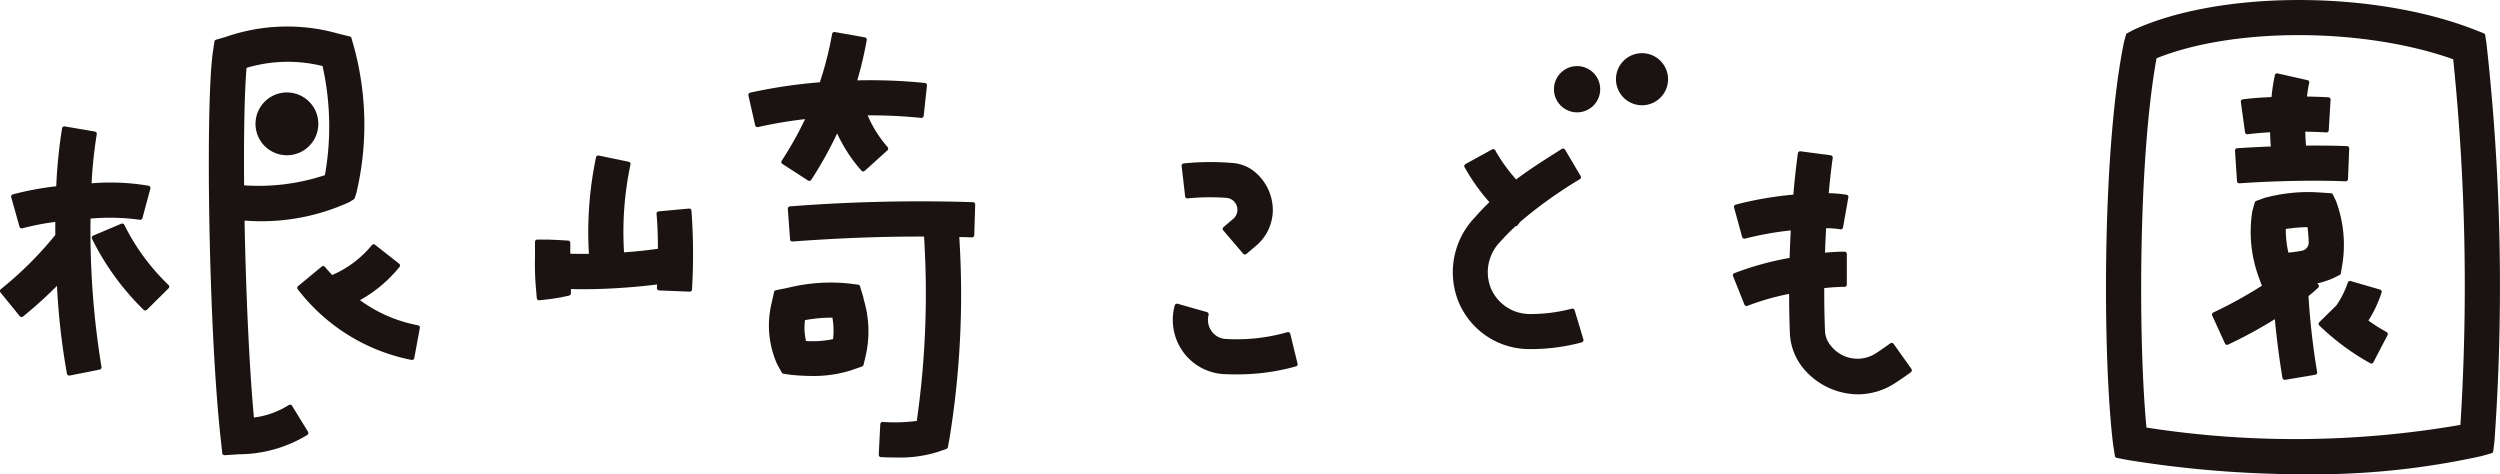 <svg xmlns="http://www.w3.org/2000/svg" width="125.555" height="23.829" viewBox="0 0 125.555 23.829">
  <g id="Group_1310" data-name="Group 1310" transform="translate(-209.695 -257.984)">
    <path id="Path_321053" data-name="Path 321053" d="M407.188,309.112a.115.115,0,0,0-.054-.072.118.118,0,0,0-.09-.011,9.267,9.267,0,0,1-3.068.342.931.931,0,0,1-.736-.387.969.969,0,0,1-.152-.825.121.121,0,0,0-.084-.139l-1.471-.418a.127.127,0,0,0-.09.011.122.122,0,0,0-.057.071,2.747,2.747,0,0,0,.421,2.335,2.707,2.707,0,0,0,2.094,1.118q.258.011.522.011a10.911,10.911,0,0,0,3.046-.4.115.115,0,0,0,.085-.139Z" transform="translate(-132.693 -34.362)" fill="#1a1311"/>
    <path id="Path_321054" data-name="Path 321054" d="M403.009,286.285a11.41,11.41,0,0,1,1.955-.027.6.6,0,0,1,.345,1.052l-.491.418a.115.115,0,0,0-.013.163l1,1.171a.116.116,0,0,0,.078.04h.009a.116.116,0,0,0,.075-.028l.5-.422a2.363,2.363,0,0,0,.828-1.768,2.51,2.51,0,0,0-.878-1.907,1.968,1.968,0,0,0-1.172-.472,13.126,13.126,0,0,0-2.43.024.115.115,0,0,0-.1.128l.176,1.527A.117.117,0,0,0,403.009,286.285Z" transform="translate(-133.676 -18.337)" fill="#1a1311"/>
    <path id="Path_321055" data-name="Path 321055" d="M214.243,283.261a11.018,11.018,0,0,1,2.464.058.115.115,0,0,0,.141-.081l.4-1.484a.116.116,0,0,0-.081-.141,11.409,11.409,0,0,0-2.872-.124,22.237,22.237,0,0,1,.26-2.466.115.115,0,0,0-.094-.133l-1.514-.259a.114.114,0,0,0-.086.019.116.116,0,0,0-.048.075,24.875,24.875,0,0,0-.293,2.913,15.112,15.112,0,0,0-2.182.407.115.115,0,0,0-.08.142l.416,1.48a.115.115,0,0,0,.111.084.112.112,0,0,0,.031,0,12.386,12.386,0,0,1,1.656-.323q0,.328,0,.658a18.2,18.2,0,0,1-2.738,2.722.116.116,0,0,0-.016.162l.971,1.192a.115.115,0,0,0,.162.017,21.562,21.562,0,0,0,1.706-1.54,34.625,34.625,0,0,0,.5,4.412.115.115,0,0,0,.113.093l.022,0,1.509-.3a.117.117,0,0,0,.073-.049.116.116,0,0,0,.017-.086A42.278,42.278,0,0,1,214.243,283.261Z" transform="translate(0 -14.299)" fill="#1a1311"/>
    <path id="Path_321056" data-name="Path 321056" d="M226.324,294.572a.116.116,0,0,0-.063-.062.119.119,0,0,0-.088,0l-1.415.6a.115.115,0,0,0-.061.151,13.06,13.06,0,0,0,2.595,3.575.113.113,0,0,0,.082.034.115.115,0,0,0,.081-.033l1.091-1.082a.115.115,0,0,0,0-.163A10.9,10.9,0,0,1,226.324,294.572Z" transform="translate(-10.384 -25.292)" fill="#1a1311"/>
    <path id="Path_321057" data-name="Path 321057" d="M247.984,281.37a.115.115,0,0,0-.158-.038,4.246,4.246,0,0,1-1.756.63c-.229-2.489-.4-6.165-.47-9.891a10.65,10.65,0,0,0,5.237-.916l.243-.147a.115.115,0,0,0,.05-.062l.089-.27a14.883,14.883,0,0,0-.128-7.341l-.122-.429a.115.115,0,0,0-.083-.081l-.58-.143a9.386,9.386,0,0,0-5.661.168l-.476.136a.115.115,0,0,0-.082.094l-.073.489c-.383,2.561-.229,13.844.387,19.455l.08.729a.115.115,0,0,0,.114.1h.007l.732-.046a6.632,6.632,0,0,0,3.416-.97.115.115,0,0,0,.038-.159ZM245.7,264.4a7.248,7.248,0,0,1,3.817-.09,13.924,13.924,0,0,1,.119,5.479,10.543,10.543,0,0,1-4.058.512C245.555,267.7,245.6,265.565,245.7,264.4Z" transform="translate(-23.623 -3.009)" fill="#1a1311"/>
    <path id="Path_321058" data-name="Path 321058" d="M264.322,301.959a7.107,7.107,0,0,1-2.914-1.262,6.759,6.759,0,0,0,1.984-1.669.115.115,0,0,0,.024-.085.117.117,0,0,0-.043-.077l-1.208-.95a.116.116,0,0,0-.162.019,5.254,5.254,0,0,1-1.994,1.5c-.121-.133-.243-.265-.362-.409a.116.116,0,0,0-.162-.015l-1.185.979a.115.115,0,0,0-.016.162A9.5,9.5,0,0,0,264,303.7l.021,0a.115.115,0,0,0,.113-.094l.279-1.512a.115.115,0,0,0-.093-.134Z" transform="translate(-33.633 -27.639)" fill="#1a1311"/>
    <path id="Path_321059" data-name="Path 321059" d="M252.961,276.241h.033a1.577,1.577,0,1,0-.033,0Z" transform="translate(-28.873 -10.46)" fill="#1a1311"/>
    <path id="Path_321060" data-name="Path 321060" d="M453.112,290.389a.121.121,0,0,0-.055-.077.126.126,0,0,0-.094-.013,7.953,7.953,0,0,1-2.079.268h0a2.122,2.122,0,0,1-1.994-1.323,2.177,2.177,0,0,1,.467-2.289,11.119,11.119,0,0,1,.785-.8l.007,0,.021,0a.122.122,0,0,0,.072-.045l.131-.171a22.153,22.153,0,0,1,3.005-2.147.12.12,0,0,0,.031-.155l-.784-1.33a.121.121,0,0,0-.16-.031l-.218.138c-.665.42-1.374.869-2.077,1.395a8.533,8.533,0,0,1-1.035-1.434.119.119,0,0,0-.064-.078.118.118,0,0,0-.1,0l-1.349.742a.118.118,0,0,0-.054.078.085.085,0,0,0,.014.079,10.01,10.01,0,0,0,1.246,1.754c-.245.236-.486.483-.718.751a3.983,3.983,0,0,0-.849,4.213,3.847,3.847,0,0,0,3.61,2.415h.035a9.728,9.728,0,0,0,2.552-.336.121.121,0,0,0,.09-.15Z" transform="translate(-164.332 -16.813)" fill="#1a1311"/>
    <path id="Path_321061" data-name="Path 321061" d="M500.877,292.365a.127.127,0,0,0-.078-.056.123.123,0,0,0-.1.021c-.23.166-.468.33-.711.49a1.7,1.7,0,0,1-2.274-.377,1.242,1.242,0,0,1-.291-.753c-.028-.693-.04-1.411-.037-2.139.4-.042.752-.062,1.018-.062a.115.115,0,0,0,.115-.115v-1.536a.116.116,0,0,0-.116-.117c-.267,0-.6.018-.98.052q.022-.618.057-1.23a4.7,4.7,0,0,1,.715.056.114.114,0,0,0,.134-.093l.271-1.533a.118.118,0,0,0-.064-.1.116.116,0,0,0-.032-.01,6.2,6.2,0,0,0-.894-.078c.056-.61.12-1.2.2-1.765a.119.119,0,0,0-.1-.138l-1.51-.2a.121.121,0,0,0-.089.018.123.123,0,0,0-.051.082c-.089.665-.165,1.362-.228,2.077a17.56,17.56,0,0,0-2.891.5.118.118,0,0,0-.085.146l.405,1.476a.078.078,0,0,0,0,.009.121.121,0,0,0,.113.078.126.126,0,0,0,.03,0,15.634,15.634,0,0,1,2.3-.412q-.037.687-.058,1.38a15.134,15.134,0,0,0-2.769.763.116.116,0,0,0-.071.153l.57,1.426a.118.118,0,0,0,.069.067.133.133,0,0,0,.043.009.08.08,0,0,0,.041-.012,12.723,12.723,0,0,1,2.092-.6c0,.647.012,1.29.037,1.918a2.967,2.967,0,0,0,.726,1.879,3.606,3.606,0,0,0,2.684,1.248,3.436,3.436,0,0,0,1.894-.576c.26-.171.52-.35.776-.535a.127.127,0,0,0,.024-.168Z" transform="translate(-196.073 -17.099)" fill="#1a1311"/>
    <path id="Path_321062" data-name="Path 321062" d="M304.819,286.055l-1.53.142a.115.115,0,0,0-.1.125c.046.5.068,1.067.068,1.753-.517.075-1.1.136-1.7.179a16.372,16.372,0,0,1,.323-4.413.115.115,0,0,0-.09-.136l-1.505-.312a.119.119,0,0,0-.087.017.115.115,0,0,0-.049.073,18.355,18.355,0,0,0-.357,4.848c-.332,0-.649,0-.935-.007v-.545a.115.115,0,0,0-.109-.115l-.5-.029h0l-.488-.022H297.2a.115.115,0,0,0-.115.116l0,.523v.237a14.514,14.514,0,0,0,.045,1.552h0l.045.515a.115.115,0,0,0,.115.105h.013l.561-.062h.006l.482-.079h.006l.438-.094a.115.115,0,0,0,.091-.113v-.216c.206.006.411.009.61.009.376,0,.727-.009,1-.019.931-.035,1.9-.115,2.718-.22,0,.061,0,.118-.007.18a.116.116,0,0,0,.111.12l1.536.062h0a.115.115,0,0,0,.115-.11,30.051,30.051,0,0,0-.027-3.956A.117.117,0,0,0,304.819,286.055Z" transform="translate(-60.521 -17.597)" fill="#1a1311"/>
    <path id="Path_321063" data-name="Path 321063" d="M333.6,269.671a.116.116,0,0,0-.016.087.115.115,0,0,0,.05.073l1.29.835a.115.115,0,0,0,.16-.034,19.635,19.635,0,0,0,1.3-2.334,7.552,7.552,0,0,0,1.224,1.874.115.115,0,0,0,.08.038h.005a.116.116,0,0,0,.077-.03l1.14-1.032a.115.115,0,0,0,.008-.163,5.872,5.872,0,0,1-1-1.592,24.91,24.91,0,0,1,2.686.128.116.116,0,0,0,.127-.1l.164-1.528a.115.115,0,0,0-.1-.127,27.357,27.357,0,0,0-3.4-.13,19.172,19.172,0,0,0,.476-2.026.116.116,0,0,0-.093-.134l-1.513-.269a.116.116,0,0,0-.134.093,17.176,17.176,0,0,1-.616,2.432,25.523,25.523,0,0,0-3.5.521.115.115,0,0,0-.087.138l.338,1.5a.115.115,0,0,0,.113.09l.026,0a22.745,22.745,0,0,1,2.37-.4A17.825,17.825,0,0,1,333.6,269.671Z" transform="translate(-84.646 -3.615)" fill="#1a1311"/>
    <path id="Path_321064" data-name="Path 321064" d="M347.7,290.918a84.948,84.948,0,0,0-9.191.211.116.116,0,0,0-.079.04.114.114,0,0,0-.028.084l.112,1.533a.115.115,0,0,0,.115.107h.009c2.39-.174,4.472-.253,6.605-.247a45.134,45.134,0,0,1-.364,9.259,8.658,8.658,0,0,1-1.713.051.119.119,0,0,0-.121.11l-.076,1.535a.115.115,0,0,0,.03.083.116.116,0,0,0,.08.038c.269.013.522.02.76.02a6.4,6.4,0,0,0,2.108-.285l.42-.148a.117.117,0,0,0,.075-.088l.08-.439a45.092,45.092,0,0,0,.491-10.111c.211,0,.419.009.633.015a.113.113,0,0,0,.119-.112l.047-1.536a.116.116,0,0,0-.031-.082A.118.118,0,0,0,347.7,290.918Z" transform="translate(-89.141 -22.781)" fill="#1a1311"/>
    <path id="Path_321065" data-name="Path 321065" d="M572.838,260.177h0l-.064-.429a.114.114,0,0,0-.072-.09l-.412-.163c-5.083-2.007-12.784-2.014-17.167-.017l0,0h0l-.333.176a.116.116,0,0,0-.057.071l-.1.369v0l0,0c-1.1,5.338-1.087,15.787-.546,20.226v0l.088.559a.115.115,0,0,0,.092.1l.547.106h0a55.394,55.394,0,0,0,8.88.718,39.181,39.181,0,0,0,8.868-.908h.005l.528-.15a.115.115,0,0,0,.083-.1l.062-.528v0h0A109.982,109.982,0,0,0,572.838,260.177Zm-1.672.783a111.4,111.4,0,0,1,.362,18.363,48.622,48.622,0,0,1-15.767.134c-.412-4.259-.418-13.495.507-18.547C560.166,259.341,566.676,259.364,571.166,260.96Z" transform="translate(-238.266)" fill="#1a1311"/>
    <path id="Path_321066" data-name="Path 321066" d="M575.035,275.488h.008c1.411-.1,3.552-.172,5.329-.1a.115.115,0,0,0,.12-.111l.061-1.536a.115.115,0,0,0-.111-.12c-.655-.026-1.358-.033-2.057-.026-.021-.224-.034-.459-.039-.7.367.005.726.018,1.057.038a.111.111,0,0,0,.122-.108l.093-1.534a.115.115,0,0,0-.108-.122c-.318-.019-.688-.032-1.078-.039.031-.262.069-.5.112-.684a.115.115,0,0,0-.087-.138l-1.5-.339a.114.114,0,0,0-.138.087,9.587,9.587,0,0,0-.168,1.1c-.529.022-1.032.06-1.441.116a.115.115,0,0,0-.1.13l.211,1.523a.115.115,0,0,0,.114.1h.016c.3-.042.693-.074,1.128-.1.005.241.017.48.036.714-.62.024-1.2.054-1.691.088a.116.116,0,0,0-.107.123l.1,1.533A.115.115,0,0,0,575.035,275.488Z" transform="translate(-252.876 -8.298)" fill="#1a1311"/>
    <path id="Path_321067" data-name="Path 321067" d="M571.723,296.959a.115.115,0,0,0,.152.057,23.262,23.262,0,0,0,2.353-1.28c.092,1,.241,2.118.381,2.948a.116.116,0,0,0,.114.1h.019l1.515-.257a.115.115,0,0,0,.095-.133,36.041,36.041,0,0,1-.435-3.818c.181-.145.347-.287.489-.423a.115.115,0,0,0,0-.163l-.046-.047a4.977,4.977,0,0,0,.728-.233l0,0h0l.39-.19a.115.115,0,0,0,.063-.085l.067-.391h0a6.289,6.289,0,0,0-.31-3.244l-.157-.324a.115.115,0,0,0-.1-.065l-.736-.048h0a8.407,8.407,0,0,0-2.614.287l0,0h0l-.4.147a.115.115,0,0,0-.072.077l-.123.439s0,0,0,0,0,0,0,0a6.592,6.592,0,0,0,.308,3.273v0h0l.172.47a22.141,22.141,0,0,1-2.438,1.345.115.115,0,0,0-.057.152Zm3.055-5.752a7.88,7.88,0,0,1,1.09-.092c.02.165.058.526.061.765a.423.423,0,0,1-.345.421c-.221.041-.448.072-.677.093A5.088,5.088,0,0,1,574.778,291.207Z" transform="translate(-250.285 -21.723)" fill="#1a1311"/>
    <circle id="Ellipse_40" data-name="Ellipse 40" cx="1.162" cy="1.162" r="1.162" transform="translate(287.737 261.303)" fill="#1a1311"/>
    <path id="Path_321068" data-name="Path 321068" d="M475,266.67a1.308,1.308,0,1,0,1.308,1.308A1.31,1.31,0,0,0,475,266.67Z" transform="translate(-182.84 -6.016)" fill="#1a1311"/>
    <path id="Path_321069" data-name="Path 321069" d="M340.121,304.943l-.185-.624a.115.115,0,0,0-.1-.082l-.517-.063h0a8.887,8.887,0,0,0-2.913.2h0l-.7.144a.116.116,0,0,0-.089.088l-.119.543v0l0,0a4.77,4.77,0,0,0,.29,3.117s0,0,0,0,0,0,0,0l.22.388a.115.115,0,0,0,.083.057l.412.061h.006c.4.036.745.053,1.053.053a6.282,6.282,0,0,0,1.841-.259h.005l.63-.22a.115.115,0,0,0,.074-.081l.1-.421v0a5.523,5.523,0,0,0-.107-2.915Zm-1.54,2.031a4.96,4.96,0,0,1-1.357.094,2.812,2.812,0,0,1-.052-1.048,7.3,7.3,0,0,1,1.376-.125A3.728,3.728,0,0,1,338.581,306.975Z" transform="translate(-87.048 -31.958)" fill="#1a1311"/>
    <path id="Path_321070" data-name="Path 321070" d="M589.943,303.979a4.591,4.591,0,0,1-.576,1.145l-.855.84a.116.116,0,0,0-.035.081.117.117,0,0,0,.033.081,12.244,12.244,0,0,0,2.564,1.9.116.116,0,0,0,.156-.049l.71-1.364a.115.115,0,0,0-.049-.156,8.211,8.211,0,0,1-.911-.576,6.071,6.071,0,0,0,.662-1.414.116.116,0,0,0-.079-.143l-1.477-.427A.115.115,0,0,0,589.943,303.979Z" transform="translate(-262.338 -31.798)" fill="#1a1311"/>
  </g>
</svg>
